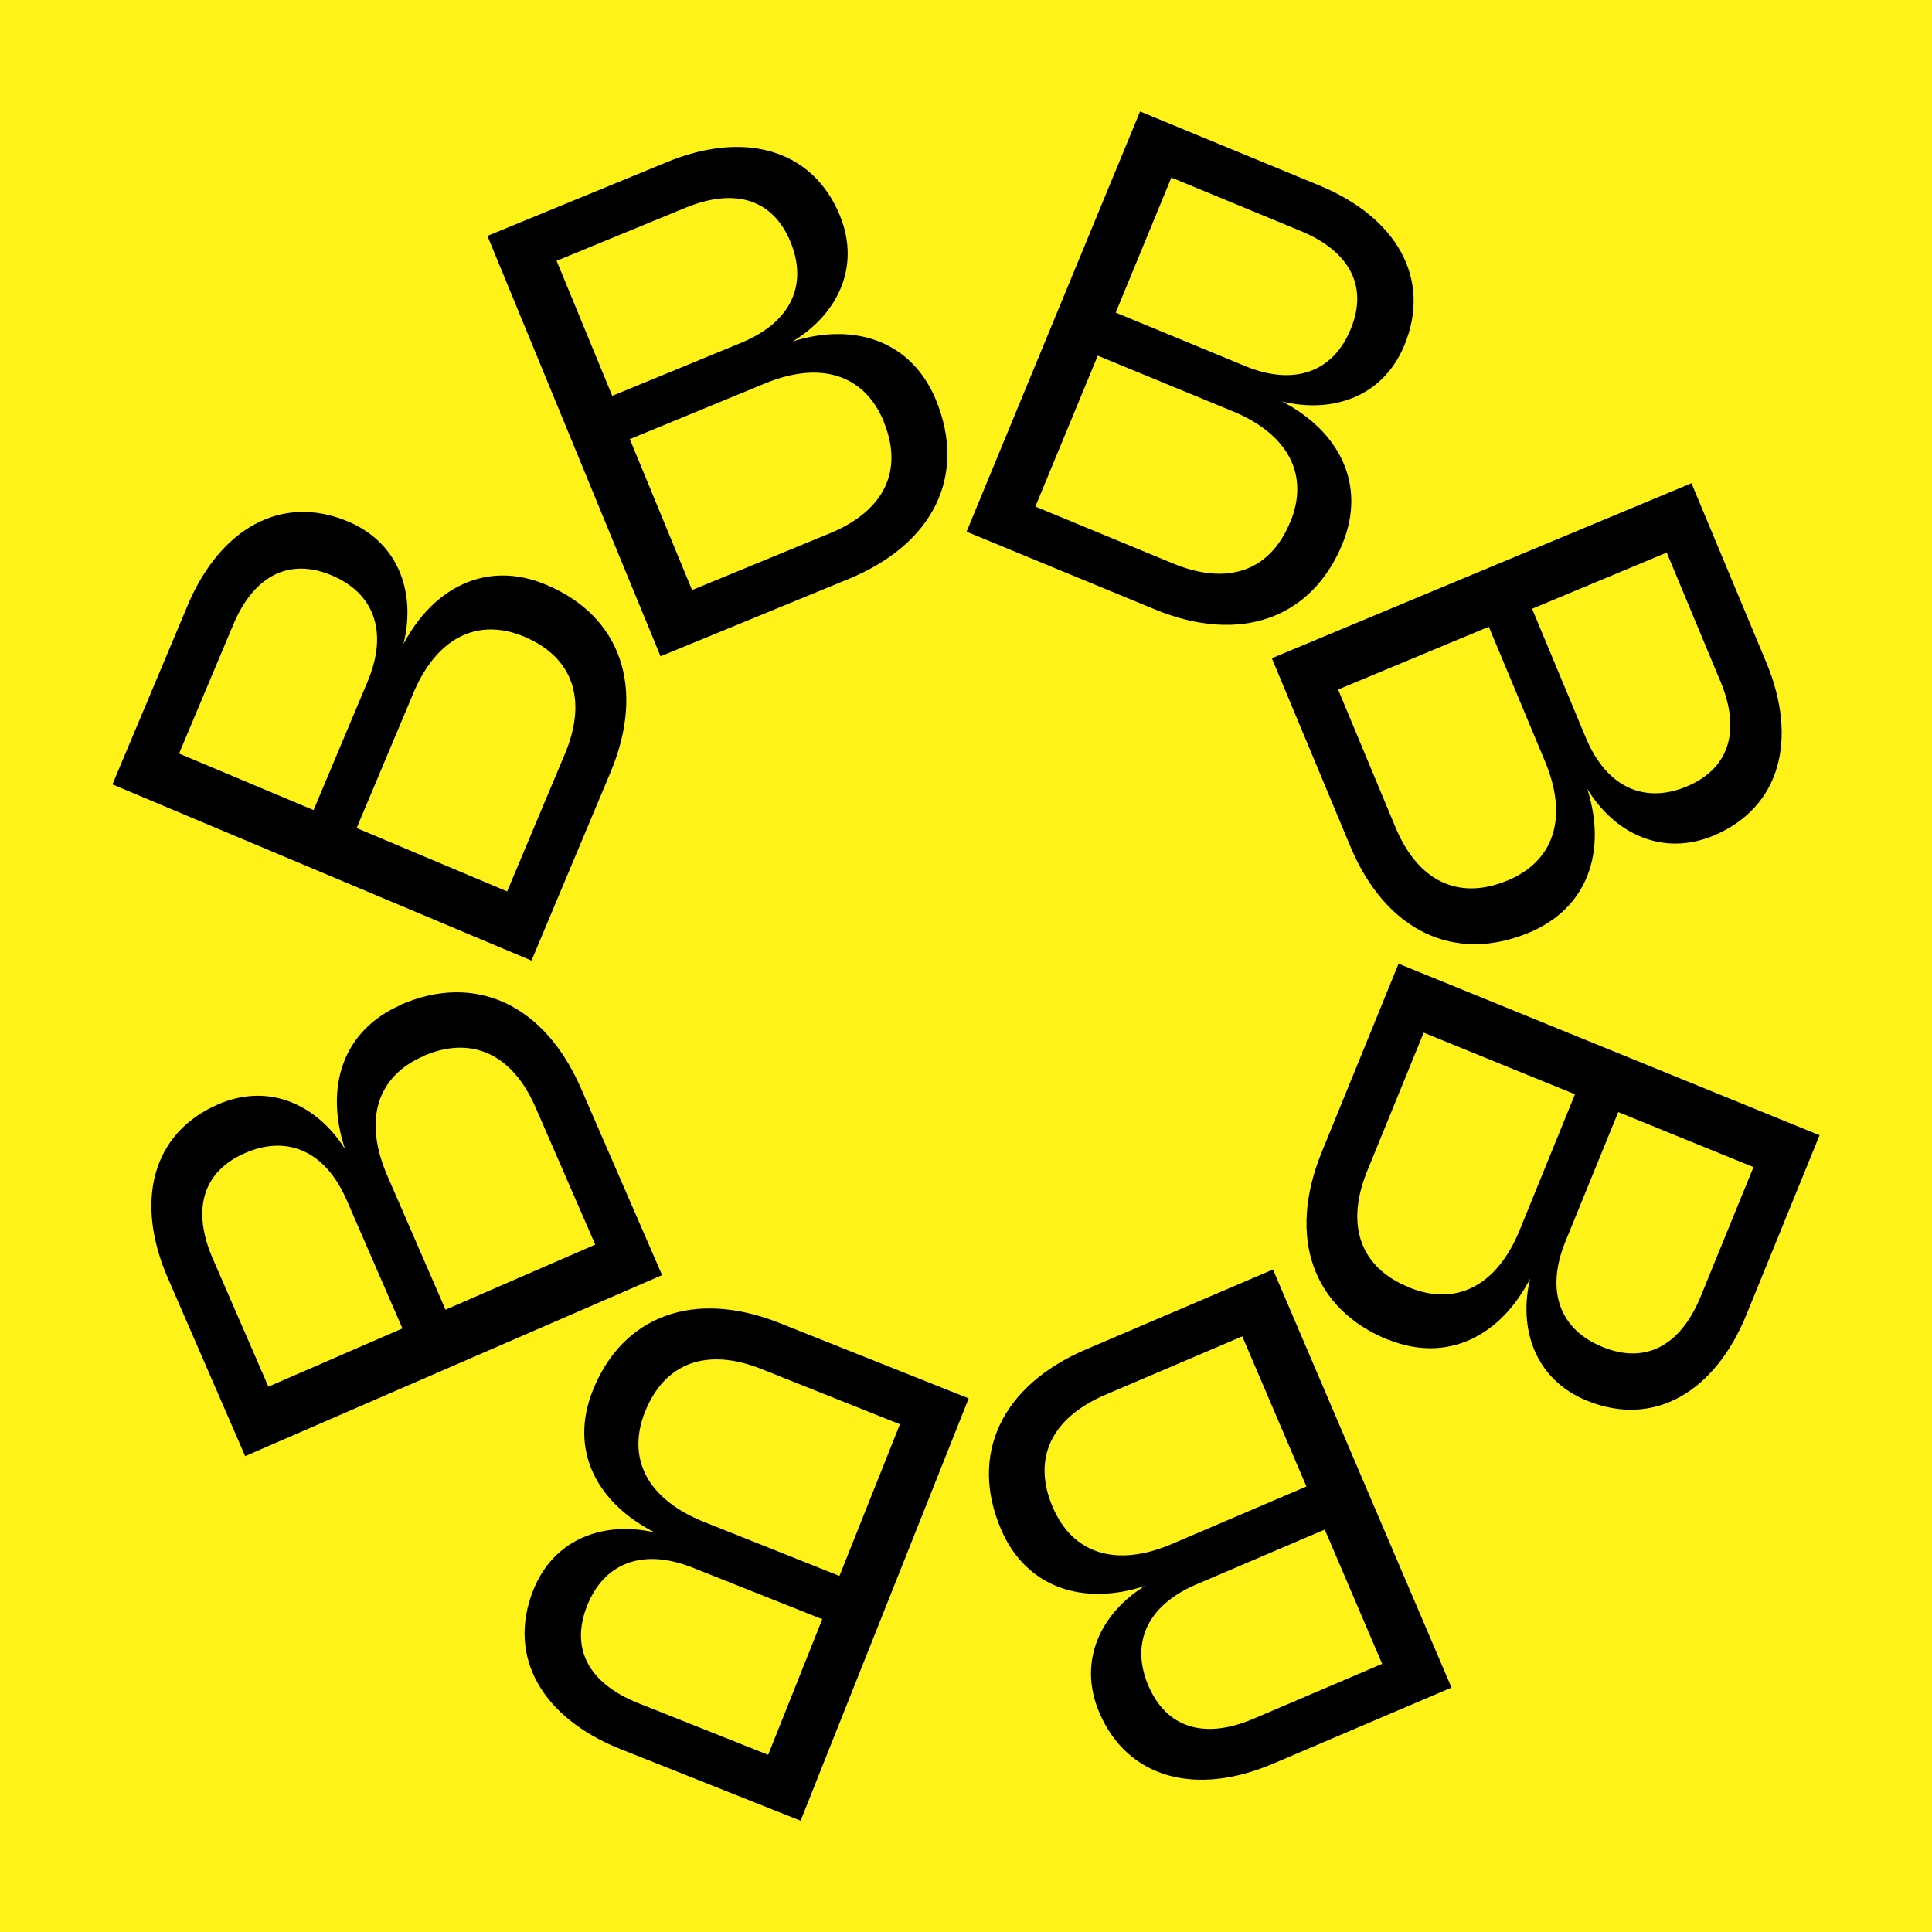 <?xml version="1.0" encoding="UTF-8"?>
<svg id="Calque_1" xmlns="http://www.w3.org/2000/svg" version="1.1" viewBox="0 0 1000 1000">
  <defs>
    <style>
      .st0 {
        fill: #fff218;
      }
    </style>
  </defs>
  <g id="Stickers_7">
    <rect class="st0" width="1000" height="1000"/>
  </g>
  <g>
    <path d="M282.8,302.7c38.5,16.2,51.6,53.3,33.1,97.3l-40.8,97.2-216.9-91.2,38.9-92.6c16.7-39.7,48.5-58,83-43.5,26.9,11.3,35.2,37.8,28.7,63.5,15.7-29.7,43.5-43.6,74-30.7ZM92.6,390l69.7,29.3,28-66.6c11-26.3,2.8-45.9-18.6-54.9-21.4-9-40-.6-51,25.6l-28,66.6ZM271.5,329.6c-24.4-10.3-45.6.6-57.6,29.3l-29.3,69.7,77.9,32.8,29.9-71.2c11.8-28.1,4.1-50-20.9-60.6Z"/>
    <path d="M484.5,207.2c15.9,38.6-1,74.2-45.1,92.4l-97.5,40.1-89.6-217.6,92.9-38.2c39.8-16.4,75.3-7,89.5,27.6,11.1,27-1.7,51.6-24.4,65.2,32.1-10,61.5-.3,74.2,30.4ZM288.1,135l28.8,69.9,66.8-27.5c26.4-10.9,34.3-30.6,25.5-52.1-8.8-21.5-27.9-28.6-54.3-17.8l-66.8,27.5ZM457.5,218.3c-10.1-24.5-32.8-31.7-61.6-19.8l-69.9,28.8,32.2,78.1,71.4-29.4c28.2-11.6,38.2-32.6,27.8-57.7Z"/>
    <path d="M694.8,281.6c-15.9,38.6-53,52-97.1,33.8l-97.4-40.2,89.8-217.5,92.8,38.3c39.8,16.4,58.3,48.1,44,82.7-11.1,27-37.6,35.4-63.3,29.1,29.8,15.5,43.8,43.2,31.2,73.8ZM667.8,270.4c10.1-24.5-.9-45.6-29.7-57.5l-69.9-28.8-32.3,78.1,71.4,29.5c28.2,11.6,50.1,3.8,60.4-21.3ZM606.3,91.9l-28.8,69.9,66.8,27.6c26.3,10.9,46,2.5,54.8-19,8.9-21.4.4-40-26-50.9l-66.8-27.6Z"/>
    <path d="M791.5,482.7c-38.5,16.1-74.2-.6-92.6-44.7l-40.6-97.3,217.2-90.6,38.7,92.7c16.6,39.8,7.3,75.2-27.2,89.7-26.9,11.2-51.6-1.5-65.4-24.1,10.1,32,.5,61.5-30.1,74.3ZM780.2,455.8c24.5-10.2,31.5-32.9,19.5-61.7l-29.1-69.7-78,32.5,29.7,71.3c11.7,28.1,32.8,38,57.8,27.6ZM862.7,286l-69.7,29.1,27.8,66.7c11,26.3,30.8,34.2,52.2,25.3,21.4-8.9,28.5-28.1,17.5-54.4l-27.8-66.7Z"/>
    <path d="M718.3,693.4c-38.7-15.8-52.2-52.8-34.2-97l39.8-97.6,217.9,88.8-37.9,93c-16.3,39.9-47.8,58.5-82.5,44.4-27-11-35.6-37.4-29.4-63.2-15.4,29.9-43,44-73.7,31.5ZM729.4,666.4c24.6,10,45.6-1.1,57.3-30l28.5-70-78.3-31.9-29.2,71.5c-11.5,28.2-3.6,50.1,21.6,60.3ZM907.6,604.1l-70-28.5-27.3,66.9c-10.8,26.4-2.3,46,19.2,54.7,21.5,8.8,40,.2,50.8-26.2l27.3-66.9Z"/>
    <path d="M518.1,791.5c-16.4-38.4,0-74.2,43.9-93l96.9-41.4,92.4,216.4-92.4,39.4c-39.6,16.9-75.2,7.9-89.9-26.5-11.4-26.8,1-51.6,23.6-65.5-32,10.4-61.5,1-74.5-29.4ZM544.9,780.1c10.4,24.4,33.2,31.3,61.8,19l69.5-29.7-33.2-77.7-71,30.3c-28,12-37.8,33.1-27.1,58.1ZM715.4,861.2l-29.7-69.5-66.5,28.4c-26.2,11.2-33.9,31.1-24.8,52.4,9.1,21.3,28.3,28.3,54.5,17.1l66.5-28.4Z"/>
    <path d="M306.8,719.8c15.4-38.8,52.4-52.6,96.7-35l97.9,39-87,218.6-93.3-37.1c-40-15.9-58.9-47.4-45.1-82.2,10.8-27.1,37.1-35.9,62.9-29.9-30-15.2-44.4-42.6-32.1-73.4ZM397.6,908.3l28-70.2-67.1-26.7c-26.5-10.5-46-1.9-54.6,19.7-8.6,21.6.1,40,26.6,50.5l67.1,26.7ZM333.9,730.6c-9.8,24.6,1.5,45.5,30.4,57.1l70.2,28,31.3-78.5-71.7-28.6c-28.3-11.3-50.1-3.2-60.2,22.1Z"/>
    <path d="M207.5,520c38.3-16.6,74.2-.4,93.2,43.3l42,96.7-215.8,93.7-40-92.1c-17.2-39.5-8.4-75.1,26-90,26.8-11.6,51.6.7,65.7,23.2-10.6-31.9-1.4-61.5,29-74.7ZM139,717.7l69.3-30.1-28.8-66.3c-11.3-26.1-31.3-33.8-52.6-24.5-21.3,9.2-28.1,28.5-16.8,54.6l28.8,66.3ZM219.1,546.7c-24.3,10.6-31,33.3-18.6,61.9l30.1,69.3,77.5-33.7-30.8-70.8c-12.1-28-33.3-37.6-58.2-26.8Z"/>
  </g>
</svg>
